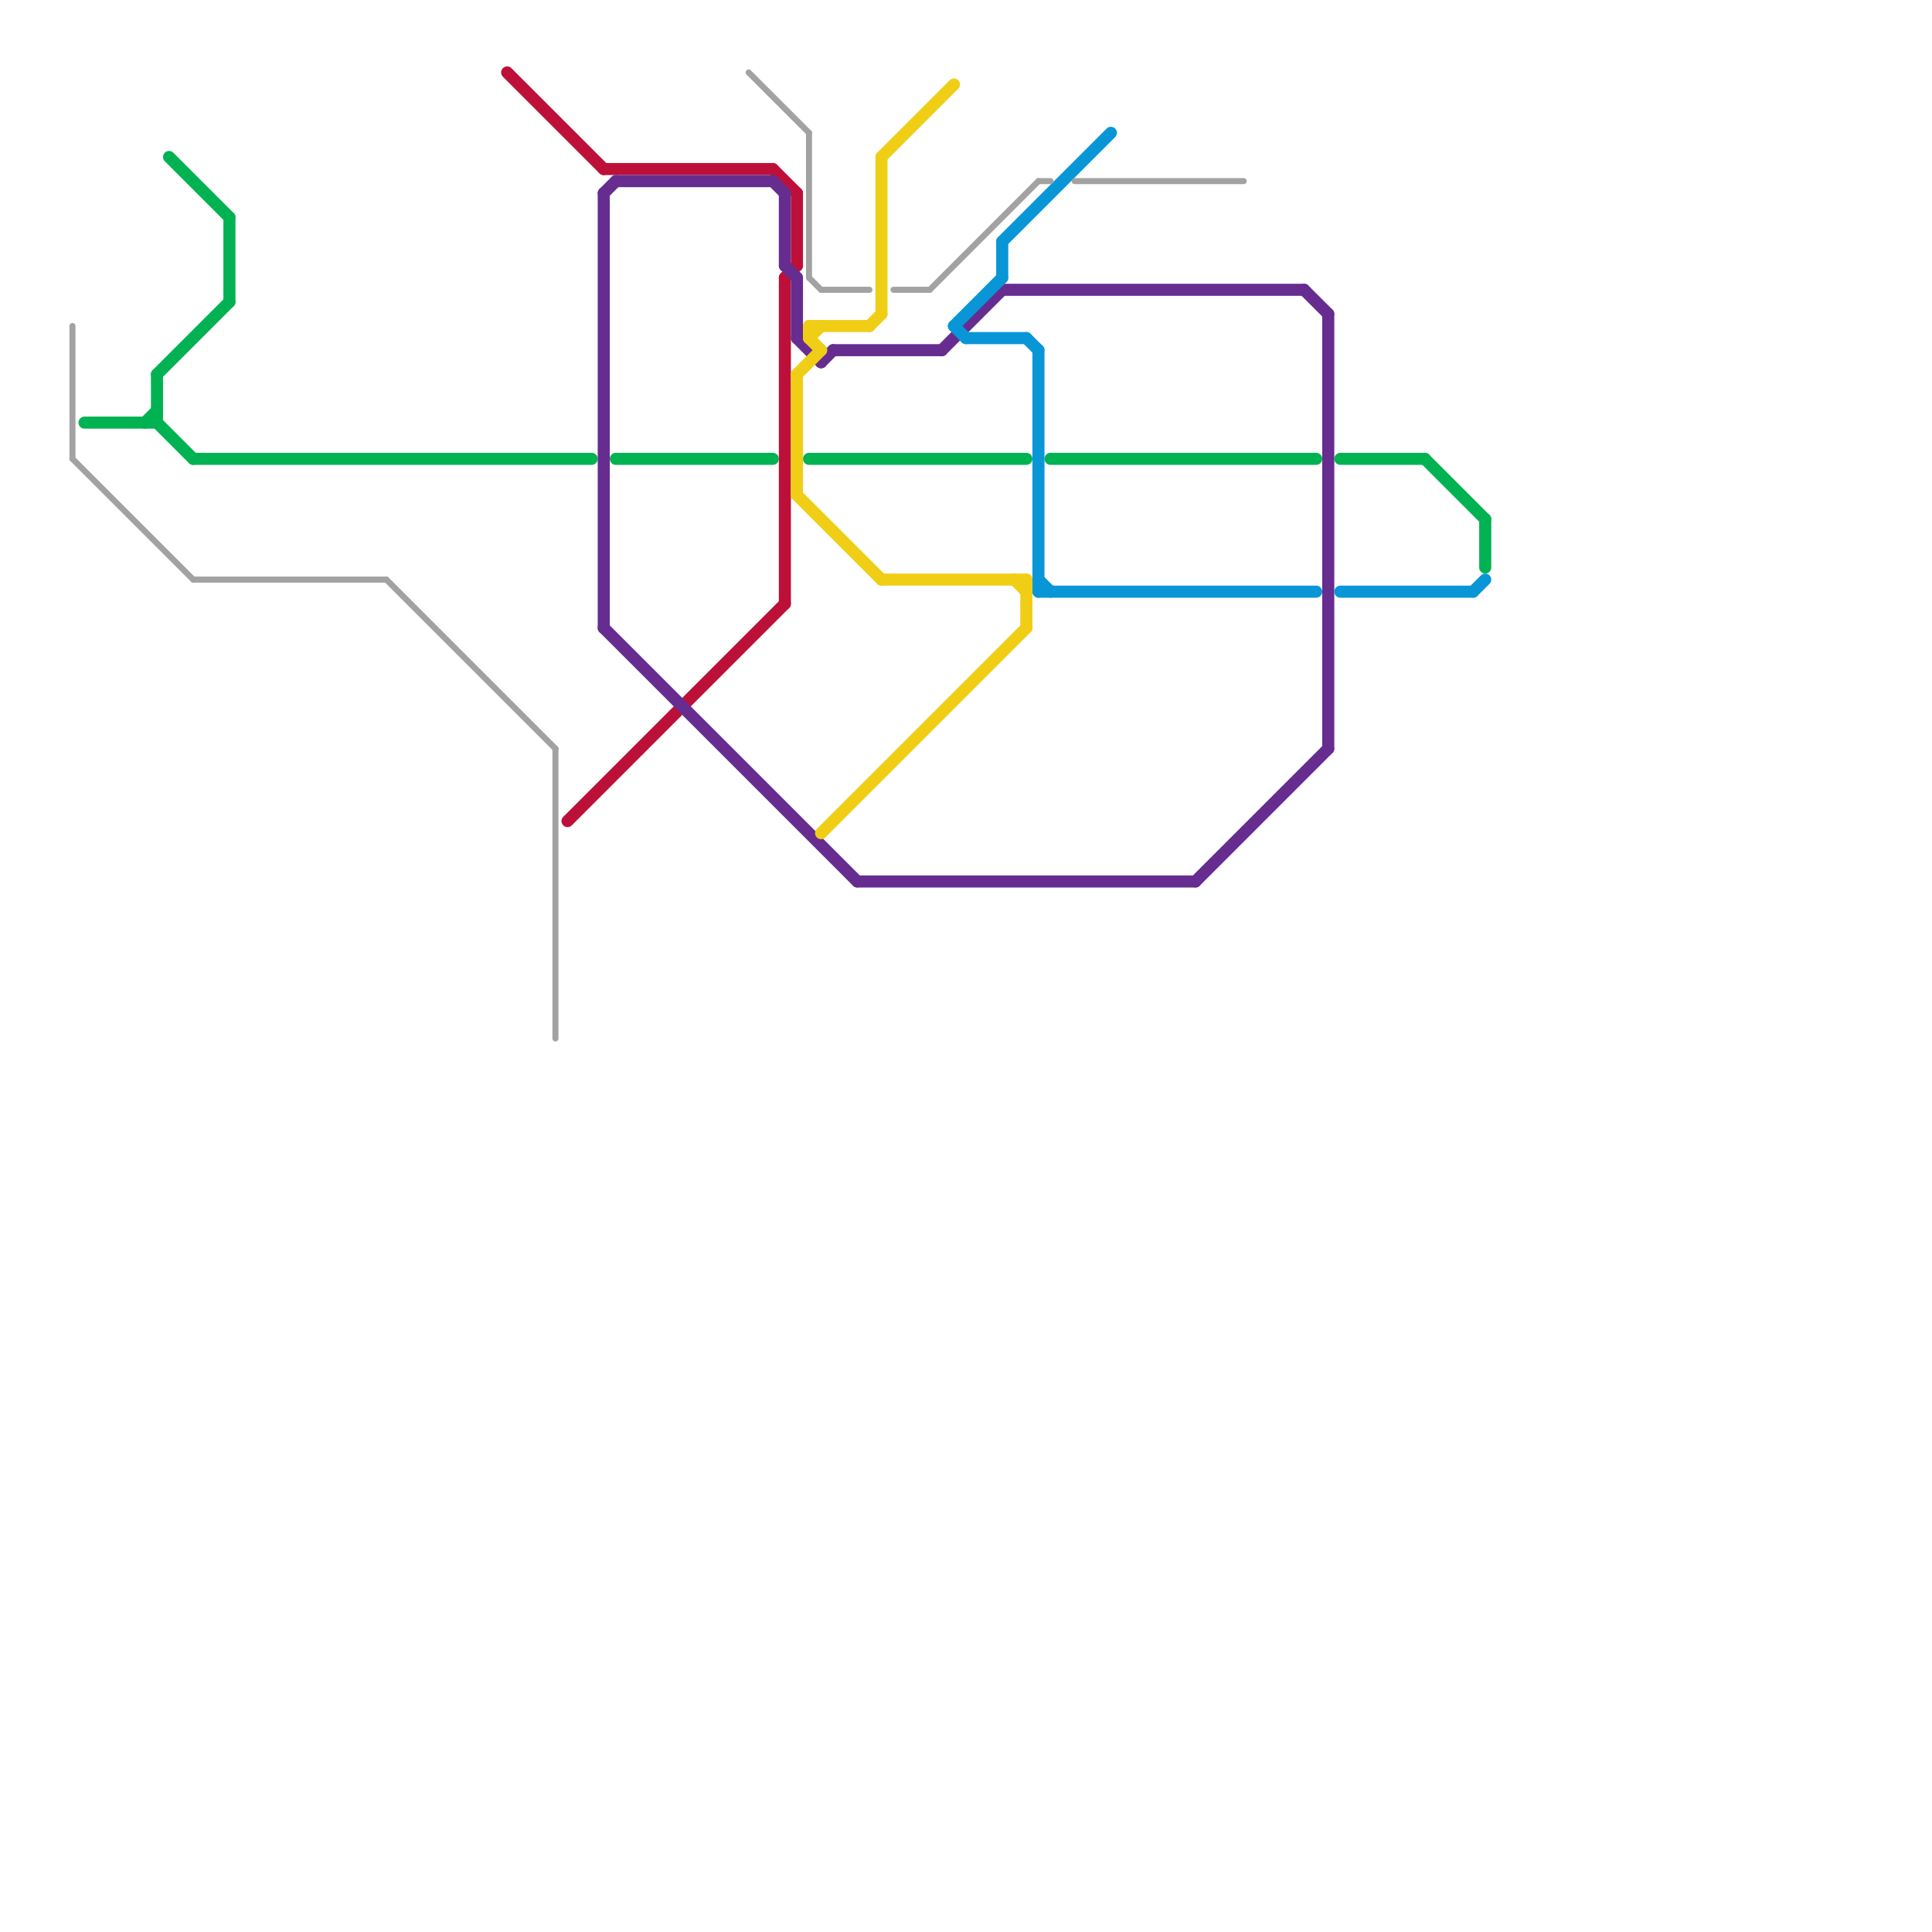 
<svg version="1.1" xmlns="http://www.w3.org/2000/svg" viewBox="0 0 160 160">
<style>text { font: 1px Helvetica; font-weight: 600; white-space: pre; dominant-baseline: central; } line { stroke-width: 1; fill: none; stroke-linecap: round; stroke-linejoin: round; } .c0 { stroke: #bd1038 } .c1 { stroke: #00b251 } .c2 { stroke: #662c90 } .c3 { stroke: #0896d7 } .c4 { stroke: #f0ce15 } .c5 { stroke: #a2a2a2 } .w3 { stroke-width: .5; }.w1 { stroke-width: 1; }</style><defs><g id="ct-xf"><circle r="0.5" fill="#fff" stroke="#000" stroke-width="0.2"/></g><g id="ct"><circle r="0.5" fill="#fff" stroke="#000" stroke-width="0.1"/></g></defs><line class="c0 " x1="66" y1="16" x2="66" y2="22"/><line class="c0 " x1="64" y1="14" x2="66" y2="16"/><line class="c0 " x1="47" y1="68" x2="65" y2="50"/><line class="c0 " x1="50" y1="14" x2="64" y2="14"/><line class="c0 " x1="42" y1="6" x2="50" y2="14"/><line class="c0 " x1="65" y1="23" x2="66" y2="22"/><line class="c0 " x1="65" y1="23" x2="65" y2="50"/><line class="c1 " x1="123" y1="43" x2="123" y2="47"/><line class="c1 " x1="14" y1="13" x2="19" y2="18"/><line class="c1 " x1="67" y1="38" x2="85" y2="38"/><line class="c1 " x1="13" y1="35" x2="16" y2="38"/><line class="c1 " x1="13" y1="31" x2="19" y2="25"/><line class="c1 " x1="51" y1="38" x2="64" y2="38"/><line class="c1 " x1="87" y1="38" x2="109" y2="38"/><line class="c1 " x1="111" y1="38" x2="118" y2="38"/><line class="c1 " x1="7" y1="35" x2="13" y2="35"/><line class="c1 " x1="19" y1="18" x2="19" y2="25"/><line class="c1 " x1="13" y1="31" x2="13" y2="35"/><line class="c1 " x1="16" y1="38" x2="49" y2="38"/><line class="c1 " x1="12" y1="35" x2="13" y2="34"/><line class="c1 " x1="118" y1="38" x2="123" y2="43"/><line class="c2 " x1="110" y1="26" x2="110" y2="62"/><line class="c2 " x1="83" y1="24" x2="108" y2="24"/><line class="c2 " x1="108" y1="24" x2="110" y2="26"/><line class="c2 " x1="65" y1="16" x2="65" y2="22"/><line class="c2 " x1="78" y1="29" x2="83" y2="24"/><line class="c2 " x1="65" y1="22" x2="66" y2="23"/><line class="c2 " x1="71" y1="73" x2="99" y2="73"/><line class="c2 " x1="69" y1="29" x2="78" y2="29"/><line class="c2 " x1="68" y1="30" x2="69" y2="29"/><line class="c2 " x1="66" y1="28" x2="68" y2="30"/><line class="c2 " x1="99" y1="73" x2="110" y2="62"/><line class="c2 " x1="64" y1="15" x2="65" y2="16"/><line class="c2 " x1="51" y1="15" x2="64" y2="15"/><line class="c2 " x1="66" y1="23" x2="66" y2="28"/><line class="c2 " x1="50" y1="52" x2="71" y2="73"/><line class="c2 " x1="50" y1="16" x2="51" y2="15"/><line class="c2 " x1="50" y1="16" x2="50" y2="52"/><line class="c3 " x1="79" y1="27" x2="83" y2="23"/><line class="c3 " x1="111" y1="49" x2="122" y2="49"/><line class="c3 " x1="80" y1="28" x2="85" y2="28"/><line class="c3 " x1="86" y1="29" x2="86" y2="49"/><line class="c3 " x1="83" y1="20" x2="83" y2="23"/><line class="c3 " x1="83" y1="20" x2="92" y2="11"/><line class="c3 " x1="79" y1="27" x2="80" y2="28"/><line class="c3 " x1="86" y1="48" x2="87" y2="49"/><line class="c3 " x1="85" y1="28" x2="86" y2="29"/><line class="c3 " x1="86" y1="49" x2="109" y2="49"/><line class="c3 " x1="122" y1="49" x2="123" y2="48"/><line class="c4 " x1="66" y1="41" x2="73" y2="48"/><line class="c4 " x1="72" y1="27" x2="73" y2="26"/><line class="c4 " x1="68" y1="69" x2="85" y2="52"/><line class="c4 " x1="73" y1="13" x2="73" y2="26"/><line class="c4 " x1="66" y1="31" x2="66" y2="41"/><line class="c4 " x1="67" y1="28" x2="68" y2="27"/><line class="c4 " x1="73" y1="48" x2="85" y2="48"/><line class="c4 " x1="67" y1="27" x2="67" y2="28"/><line class="c4 " x1="73" y1="13" x2="79" y2="7"/><line class="c4 " x1="66" y1="31" x2="68" y2="29"/><line class="c4 " x1="85" y1="48" x2="85" y2="52"/><line class="c4 " x1="67" y1="28" x2="68" y2="29"/><line class="c4 " x1="84" y1="48" x2="85" y2="49"/><line class="c4 " x1="67" y1="27" x2="72" y2="27"/><line class="c5 w3" x1="77" y1="24" x2="86" y2="15"/><line class="c5 w3" x1="89" y1="15" x2="103" y2="15"/><line class="c5 w3" x1="6" y1="27" x2="6" y2="38"/><line class="c5 w3" x1="68" y1="24" x2="72" y2="24"/><line class="c5 w3" x1="46" y1="62" x2="46" y2="86"/><line class="c5 w3" x1="6" y1="38" x2="16" y2="48"/><line class="c5 w3" x1="16" y1="48" x2="32" y2="48"/><line class="c5 w3" x1="74" y1="24" x2="77" y2="24"/><line class="c5 w3" x1="67" y1="11" x2="67" y2="23"/><line class="c5 w3" x1="32" y1="48" x2="46" y2="62"/><line class="c5 w3" x1="86" y1="15" x2="87" y2="15"/><line class="c5 w3" x1="67" y1="23" x2="68" y2="24"/><line class="c5 w3" x1="62" y1="6" x2="67" y2="11"/>
</svg>
